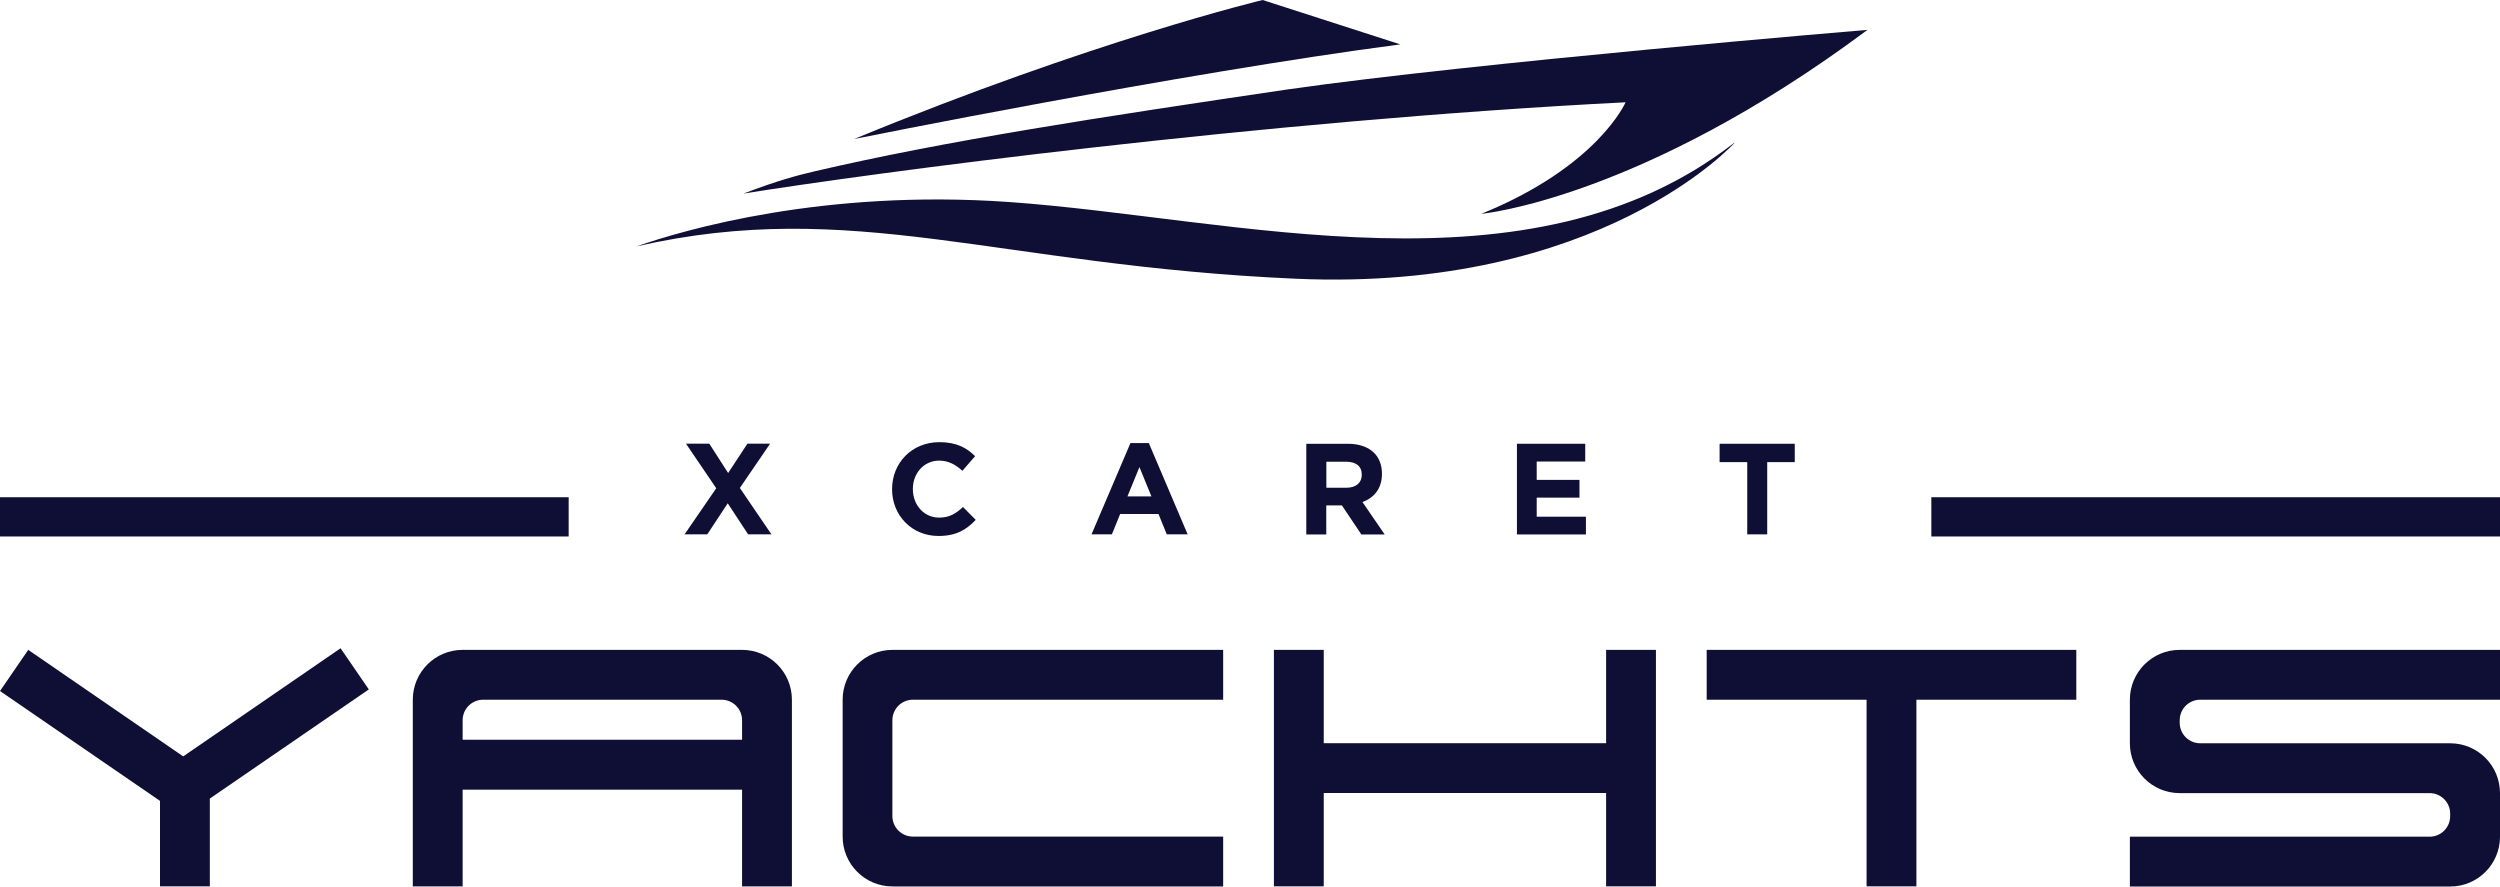 <?xml version="1.0" encoding="UTF-8"?>
<svg id="Capa_1" data-name="Capa 1" xmlns="http://www.w3.org/2000/svg" viewBox="0 0 247.82 87.88">
  <defs>
    <style>
      .cls-1 {
        fill: #0f0f35;
      }
    </style>
  </defs>
  <g>
    <path class="cls-1" d="m99.95,20.02c-18.32-1.28-32.07,2.74-36.84,4.4,21.39-4.88,35.67,1.9,65.33,3.21,30.2,1.33,43.52-13.49,43.52-13.49-.02,0-.04.02-.07.03-20.27,15.77-49.36,7.43-71.94,5.85Z"/>
    <path class="cls-1" d="m125.16,0s-16.87,4.04-40.49,13.78c0,0,32.23-6.51,54.14-9.38l-13.65-4.4Z"/>
    <path class="cls-1" d="m80.76,16.98c-1.79.42-3.64.91-7.07,2.21,12.47-2,51.29-7.22,87.45-9.05,0,0-2.74,6.37-14.31,11.06,0,0,15.77-1.45,38.29-18.24,0,0-38.83,3.23-57.45,5.9-18.82,2.78-33.96,5.1-46.91,8.12Z"/>
  </g>
  <rect class="cls-1" y="49.29" width="56.37" height="3.89"/>
  <rect class="cls-1" x="191.45" y="49.29" width="56.37" height="3.89"/>
  <g>
    <path class="cls-1" d="m71,48.4l-3-4.42h2.31l1.87,2.91,1.91-2.91h2.25l-3,4.39,3.13,4.6h-2.31l-2.02-3.08-2.03,3.08h-2.25l3.14-4.57Z"/>
    <path class="cls-1" d="m88.43,48.51v-.03c0-2.56,1.93-4.65,4.69-4.65,1.69,0,2.71.56,3.54,1.39l-1.26,1.45c-.69-.63-1.4-1.01-2.3-1.01-1.52,0-2.61,1.26-2.61,2.8v.03c0,1.54,1.07,2.82,2.61,2.82,1.03,0,1.66-.41,2.36-1.05l1.26,1.27c-.92.99-1.95,1.6-3.69,1.6-2.64,0-4.6-2.04-4.6-4.62Z"/>
    <path class="cls-1" d="m112.06,43.92h1.82l3.85,9.05h-2.07l-.82-2.02h-3.8l-.82,2.02h-2.02l3.86-9.05Zm2.08,5.29l-1.19-2.91-1.19,2.91h2.38Z"/>
    <path class="cls-1" d="m129.49,43.99h4.11c1.14,0,2.03.32,2.62.91.5.5.77,1.21.77,2.05v.03c0,1.45-.78,2.36-1.93,2.79l2.2,3.21h-2.31l-1.93-2.88h-1.55v2.88h-1.98v-8.99h0Zm3.98,4.36c.96,0,1.52-.51,1.52-1.27v-.03c0-.85-.59-1.28-1.55-1.28h-1.96v2.58s1.99,0,1.99,0Z"/>
    <path class="cls-1" d="m150.36,43.99h6.78v1.76h-4.81v1.82h4.24v1.76h-4.24v1.89h4.88v1.76h-6.84v-8.99h-.01Z"/>
    <path class="cls-1" d="m173.19,45.81h-2.73v-1.82h7.45v1.82h-2.73v7.16h-1.98v-7.16h-.01Z"/>
  </g>
  <g>
    <path class="cls-1" d="m247.82,69.36v-4.94h-31.75c-2.73,0-4.94,2.21-4.94,4.94v4.32c0,2.73,2.21,4.94,4.94,4.94h24.77c1.13,0,2.04.91,2.04,2.04v.24c0,1.13-.91,2.04-2.04,2.04h-29.71v4.94h31.75c2.73,0,4.94-2.21,4.94-4.94v-4.32c0-2.73-2.21-4.94-4.94-4.94h-24.77c-1.13,0-2.04-.91-2.04-2.04v-.24c0-1.13.91-2.04,2.04-2.04h29.71Z"/>
    <path class="cls-1" d="m121.25,69.36v-4.94h-32.78c-2.73,0-4.94,2.21-4.94,4.94v13.57c0,2.73,2.21,4.94,4.94,4.94h32.78v-4.94h-30.75c-1.13,0-2.04-.91-2.04-2.04v-9.49c0-1.13.91-2.04,2.04-2.04h30.75Z"/>
    <polygon class="cls-1" points="159.21 64.42 159.21 73.67 131.22 73.67 131.22 64.42 126.28 64.42 126.28 87.86 131.22 87.86 131.22 78.61 159.21 78.61 159.21 87.86 164.15 87.86 164.15 64.42 159.21 64.42"/>
    <path class="cls-1" d="m40.92,69.36v18.51h4.94v-9.59h27.7v9.59h4.94v-18.51c0-2.73-2.21-4.94-4.94-4.94h-27.7c-2.73,0-4.94,2.21-4.94,4.94Zm4.94,3.97v-1.93c0-1.13.91-2.04,2.04-2.04h23.62c1.13,0,2.04.91,2.04,2.04v1.93h-27.7Z"/>
    <polygon class="cls-1" points="205.82 64.42 189.97 64.42 185.03 64.42 169.18 64.42 169.18 69.36 185.03 69.36 185.03 87.86 189.97 87.86 189.97 69.36 205.82 69.36 205.82 64.42"/>
    <polygon class="cls-1" points="36.56 68.34 33.76 64.26 18.16 74.98 2.8 64.42 0 68.5 15.86 79.39 15.86 87.86 20.8 87.86 20.8 79.16 36.56 68.34"/>
  </g>
</svg>